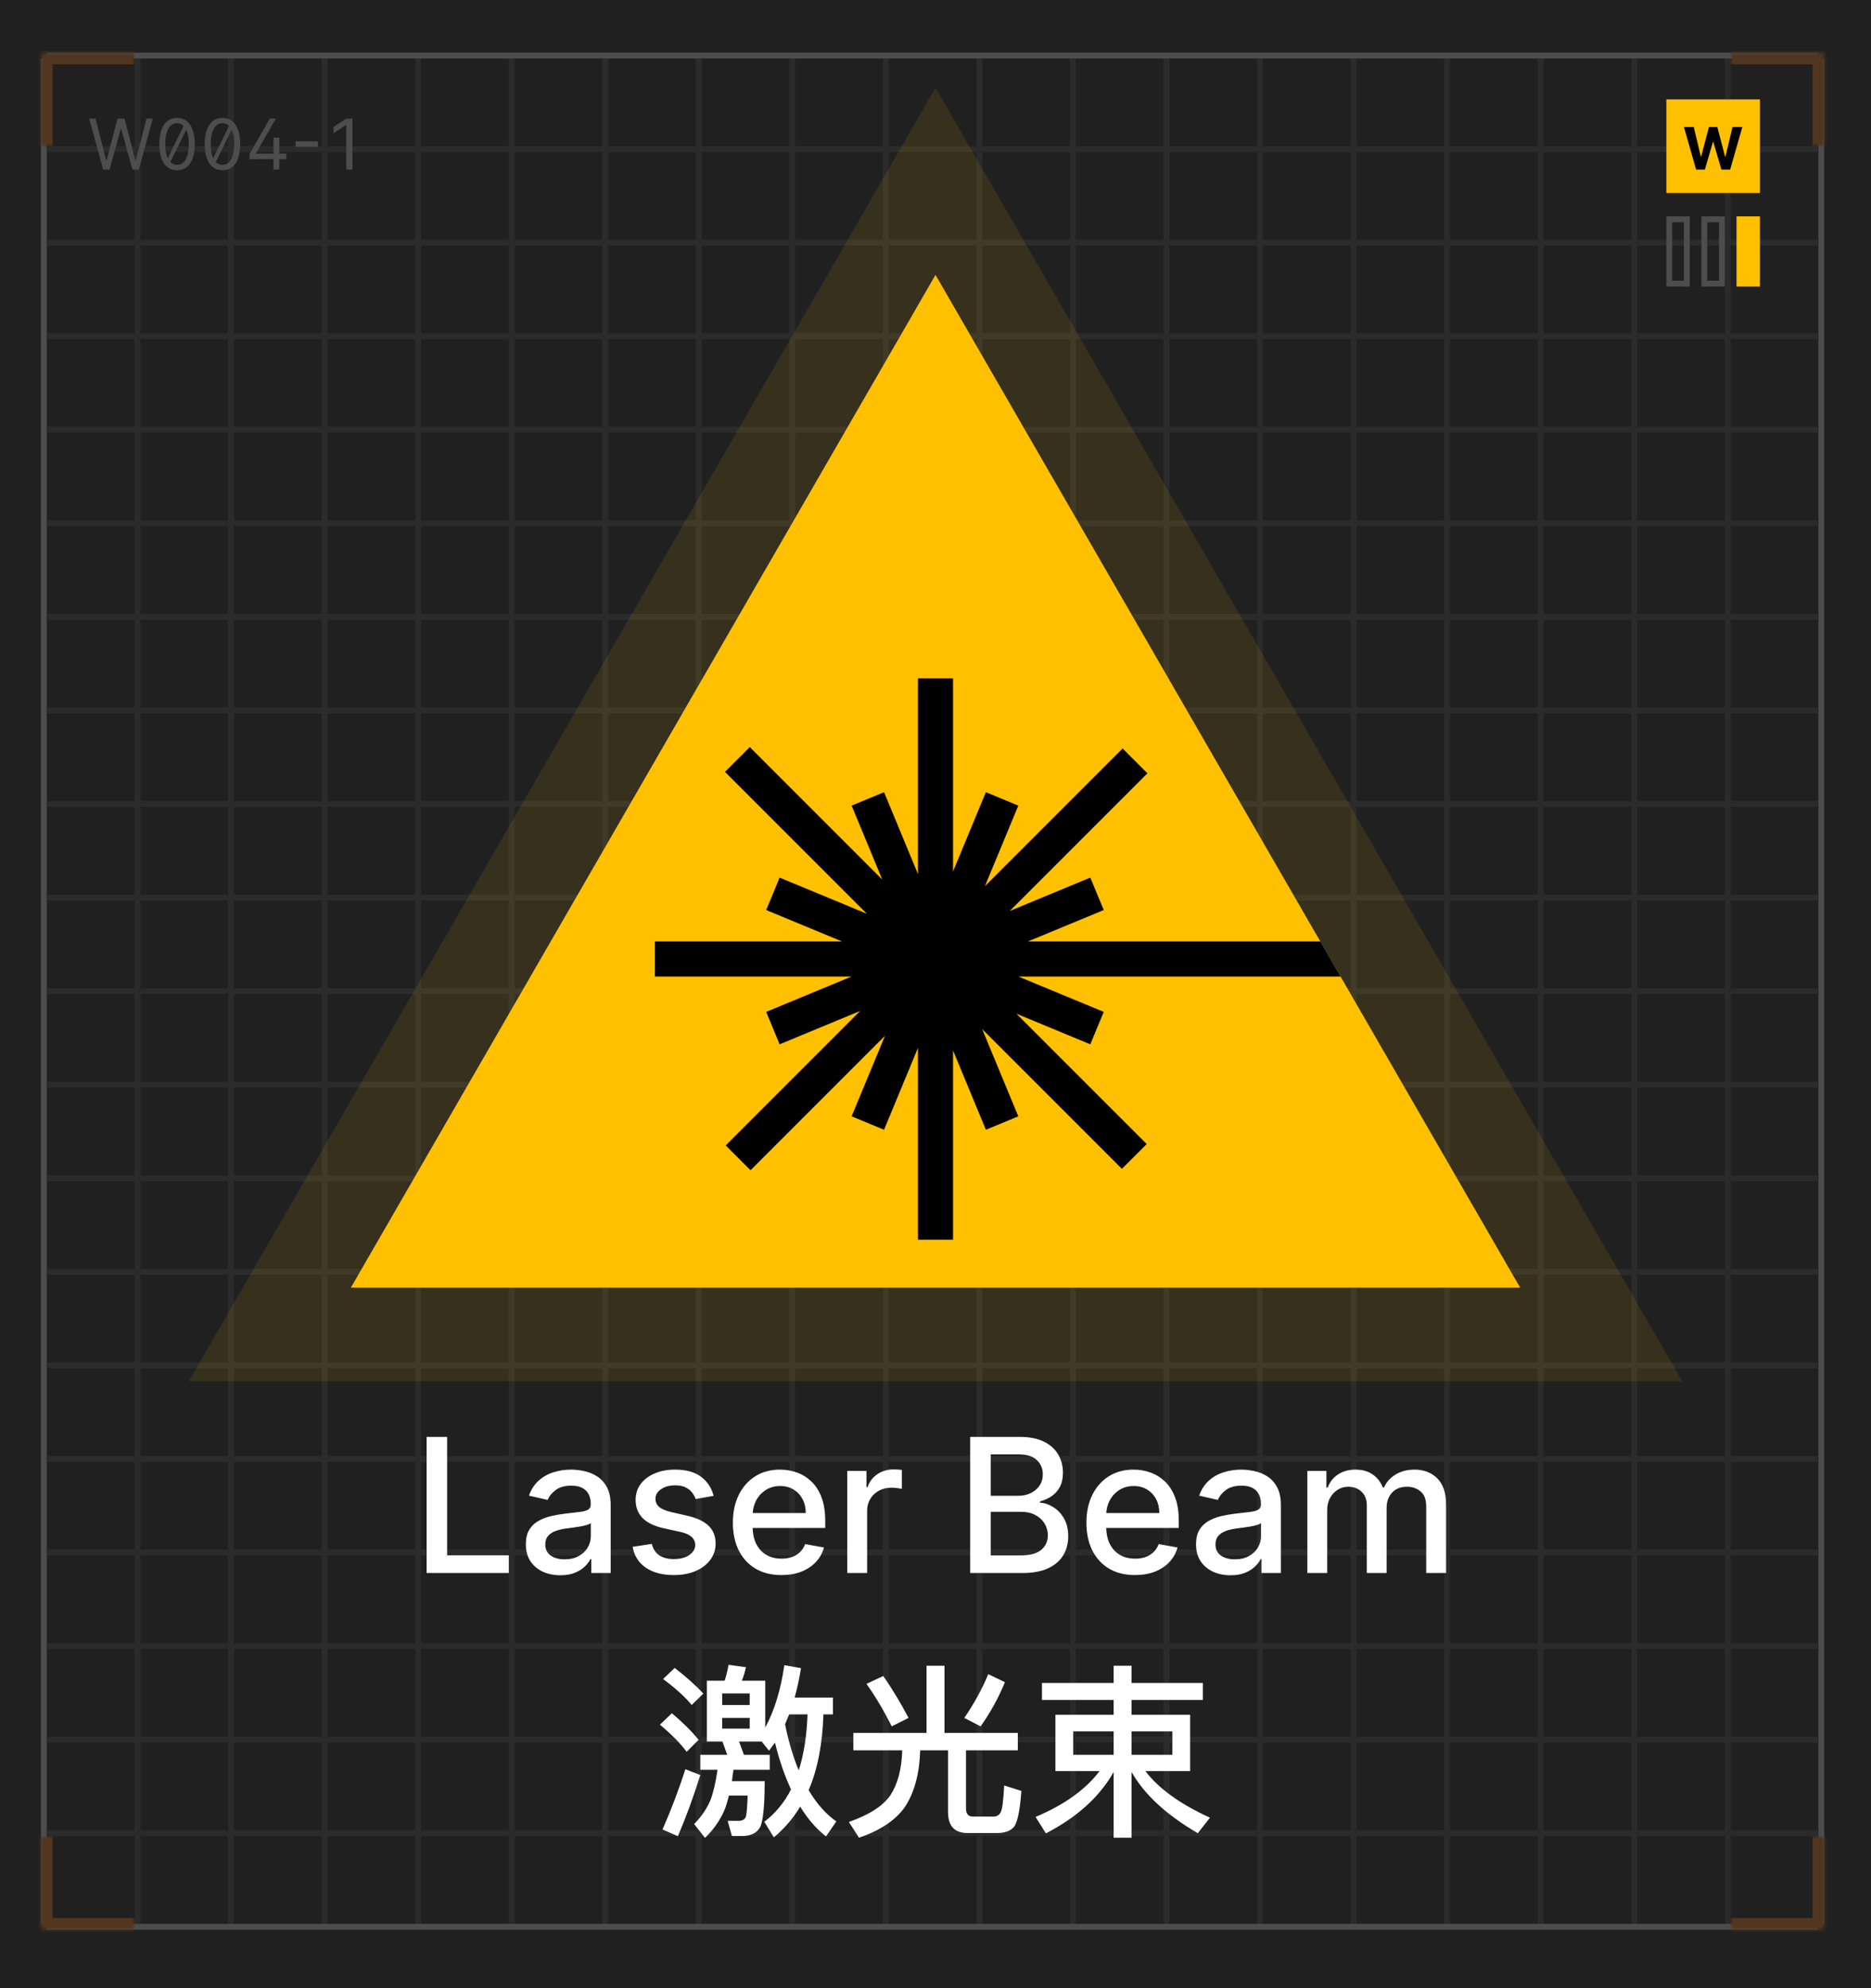 <svg width="320" height="340" viewBox="0 0 320 340" fill="none" xmlns="http://www.w3.org/2000/svg">
<rect width="320" height="340" fill="#202020"/>
<line x1="7.5" y1="10" x2="7.5" y2="329" stroke="#4D4D4D"/>
<line x1="23.5" y1="10" x2="23.5" y2="329" stroke="#2B2B2B"/>
<line x1="39.5" y1="10" x2="39.5" y2="329" stroke="#2B2B2B"/>
<line x1="55.5" y1="10" x2="55.5" y2="329" stroke="#2B2B2B"/>
<line x1="71.5" y1="10" x2="71.5" y2="329" stroke="#2B2B2B"/>
<line x1="87.5" y1="10" x2="87.5" y2="329" stroke="#2B2B2B"/>
<line x1="103.5" y1="10" x2="103.5" y2="329" stroke="#2B2B2B"/>
<line x1="119.5" y1="10" x2="119.5" y2="329" stroke="#2B2B2B"/>
<line x1="135.5" y1="10" x2="135.5" y2="329" stroke="#2B2B2B"/>
<line x1="151.5" y1="10" x2="151.5" y2="329" stroke="#2B2B2B"/>
<line x1="167.5" y1="10" x2="167.5" y2="329" stroke="#2B2B2B"/>
<line x1="183.5" y1="10" x2="183.5" y2="329" stroke="#2B2B2B"/>
<line x1="199.5" y1="10" x2="199.5" y2="329" stroke="#2B2B2B"/>
<line x1="215.5" y1="10" x2="215.5" y2="329" stroke="#2B2B2B"/>
<line x1="231.5" y1="10" x2="231.5" y2="329" stroke="#2B2B2B"/>
<line x1="247.5" y1="10" x2="247.5" y2="329" stroke="#2B2B2B"/>
<line x1="263.5" y1="10" x2="263.5" y2="329" stroke="#2B2B2B"/>
<line x1="279.5" y1="10" x2="279.5" y2="329" stroke="#2B2B2B"/>
<line x1="295.5" y1="10" x2="295.5" y2="329" stroke="#2B2B2B"/>
<line x1="311.5" y1="10" x2="311.5" y2="329" stroke="#4D4D4D"/>
<line x1="8" y1="9.5" x2="311" y2="9.5" stroke="#4D4D4D"/>
<line x1="8" y1="25.5" x2="311" y2="25.5" stroke="#2B2B2B"/>
<line x1="8" y1="41.5" x2="311" y2="41.5" stroke="#2B2B2B"/>
<line x1="8" y1="57.5" x2="311" y2="57.5" stroke="#2B2B2B"/>
<line x1="8" y1="73.5" x2="311" y2="73.5" stroke="#2B2B2B"/>
<line x1="8" y1="89.5" x2="311" y2="89.5" stroke="#2B2B2B"/>
<line x1="8" y1="105.5" x2="311" y2="105.5" stroke="#2B2B2B"/>
<line x1="8" y1="121.5" x2="311" y2="121.5" stroke="#2B2B2B"/>
<line x1="8" y1="137.5" x2="311" y2="137.5" stroke="#2B2B2B"/>
<line x1="8" y1="153.5" x2="311" y2="153.5" stroke="#2B2B2B"/>
<line x1="8" y1="169.5" x2="311" y2="169.5" stroke="#2B2B2B"/>
<line x1="8" y1="185.5" x2="311" y2="185.5" stroke="#2B2B2B"/>
<line x1="8" y1="201.5" x2="311" y2="201.5" stroke="#2B2B2B"/>
<line x1="8" y1="217.5" x2="311" y2="217.5" stroke="#2B2B2B"/>
<line x1="8" y1="233.5" x2="311" y2="233.5" stroke="#2B2B2B"/>
<line x1="8" y1="249.5" x2="311" y2="249.5" stroke="#2B2B2B"/>
<line x1="8" y1="265.5" x2="311" y2="265.5" stroke="#2B2B2B"/>
<line x1="8" y1="281.5" x2="311" y2="281.5" stroke="#2B2B2B"/>
<line x1="8" y1="297.5" x2="311" y2="297.5" stroke="#2B2B2B"/>
<line x1="8" y1="313.5" x2="311" y2="313.5" stroke="#2B2B2B"/>
<line x1="8" y1="329.5" x2="311" y2="329.5" stroke="#4D4D4D"/>
<mask id="path-42-inside-1_133_1224" fill="white">
<path d="M7 9H23V25H7V9Z"/>
</mask>
<path d="M7 9V7H5V9H7ZM7 11H23V7H7V11ZM9 25V9H5V25H9Z" fill="#52351E" mask="url(#path-42-inside-1_133_1224)"/>
<mask id="path-44-inside-2_133_1224" fill="white">
<path d="M7 330H23V314H7V330Z"/>
</mask>
<path d="M7 330V332H5V330H7ZM7 328H23V332H7V328ZM9 314V330H5V314H9Z" fill="#52351E" mask="url(#path-44-inside-2_133_1224)"/>
<mask id="path-46-inside-3_133_1224" fill="white">
<path d="M312 9H296V25H312V9Z"/>
</mask>
<path d="M312 9V7H314V9H312ZM312 11H296V7H312V11ZM310 25V9H314V25H310Z" fill="#52351E" mask="url(#path-46-inside-3_133_1224)"/>
<mask id="path-48-inside-4_133_1224" fill="white">
<path d="M312 330H296V314H312V330Z"/>
</mask>
<path d="M312 330V332H314V330H312ZM312 328H296V332H312V328ZM310 314V330H314V314H310Z" fill="#52351E" mask="url(#path-48-inside-4_133_1224)"/>
<rect x="286" y="18" width="14" height="14" fill="#FFC000" stroke="#FFC000" stroke-width="2"/>
<path d="M290.089 29L288.008 21.727H289.687L290.891 26.78H290.951L292.28 21.727H293.718L295.042 26.791H295.106L296.31 21.727H297.99L295.909 29H294.41L293.025 24.245H292.968L291.587 29H290.089Z" fill="black"/>
<rect x="297" y="37" width="4" height="12" fill="#FFC000"/>
<rect x="291.5" y="37.5" width="3" height="11" stroke="#4D4D4D"/>
<rect x="285.5" y="37.5" width="3" height="11" stroke="#4D4D4D"/>
<path d="M17.642 29L15.256 20.273H16.329L18.153 27.381H18.239L20.097 20.273H21.29L23.148 27.381H23.233L25.057 20.273H26.131L23.744 29H22.653L20.727 22.046H20.659L18.733 29H17.642ZM31.59 21.176L32.135 21.619L28.93 28.114L28.419 27.619L31.59 21.176ZM30.277 29.119C29.635 29.119 29.088 28.945 28.636 28.595C28.185 28.243 27.84 27.733 27.601 27.065C27.362 26.395 27.243 25.585 27.243 24.636C27.243 23.693 27.362 22.888 27.601 22.22C27.842 21.55 28.189 21.038 28.641 20.686C29.095 20.331 29.641 20.153 30.277 20.153C30.913 20.153 31.457 20.331 31.909 20.686C32.364 21.038 32.71 21.55 32.949 22.22C33.19 22.888 33.311 23.693 33.311 24.636C33.311 25.585 33.192 26.395 32.953 27.065C32.715 27.733 32.369 28.243 31.918 28.595C31.466 28.945 30.919 29.119 30.277 29.119ZM30.277 28.182C30.913 28.182 31.408 27.875 31.76 27.261C32.112 26.648 32.288 25.773 32.288 24.636C32.288 23.881 32.207 23.237 32.045 22.706C31.886 22.175 31.656 21.77 31.355 21.491C31.057 21.213 30.697 21.074 30.277 21.074C29.646 21.074 29.153 21.385 28.798 22.007C28.443 22.626 28.266 23.503 28.266 24.636C28.266 25.392 28.345 26.034 28.504 26.562C28.663 27.091 28.892 27.493 29.19 27.768C29.491 28.044 29.854 28.182 30.277 28.182ZM39.359 21.176L39.904 21.619L36.7 28.114L36.189 27.619L39.359 21.176ZM38.047 29.119C37.404 29.119 36.858 28.945 36.406 28.595C35.954 28.243 35.609 27.733 35.37 27.065C35.132 26.395 35.012 25.585 35.012 24.636C35.012 23.693 35.132 22.888 35.37 22.22C35.612 21.55 35.959 21.038 36.41 20.686C36.865 20.331 37.41 20.153 38.047 20.153C38.683 20.153 39.227 20.331 39.679 20.686C40.133 21.038 40.48 21.55 40.718 22.22C40.96 22.888 41.081 23.693 41.081 24.636C41.081 25.585 40.961 26.395 40.723 27.065C40.484 27.733 40.139 28.243 39.687 28.595C39.235 28.945 38.689 29.119 38.047 29.119ZM38.047 28.182C38.683 28.182 39.177 27.875 39.529 27.261C39.882 26.648 40.058 25.773 40.058 24.636C40.058 23.881 39.977 23.237 39.815 22.706C39.656 22.175 39.426 21.77 39.125 21.491C38.826 21.213 38.467 21.074 38.047 21.074C37.416 21.074 36.923 21.385 36.568 22.007C36.213 22.626 36.035 23.503 36.035 24.636C36.035 25.392 36.115 26.034 36.274 26.562C36.433 27.091 36.662 27.493 36.96 27.768C37.261 28.044 37.623 28.182 38.047 28.182ZM42.663 27.21V26.341L46.157 20.273H47.197L43.788 26.204V26.273H48.969V27.21H42.663ZM46.771 29V26.954V26.541V23.546H47.776V29H46.771ZM54.37 24.168V25.105H50.551V24.168H54.37ZM60.281 20.273V29H59.224V21.381H59.173L57.043 22.796V21.722L59.224 20.273H60.281Z" fill="#4D4D4D"/>
<path d="M160 47L260 220.205H60L160 47Z" fill="#FFC000"/>
<path d="M166.928 43L160 31L153.072 43L53.072 216.205L46.144 228.205H60H260H273.856L266.928 216.205L166.928 43Z" stroke="#FFC000" stroke-opacity="0.1" stroke-width="16"/>
<path fill-rule="evenodd" clip-rule="evenodd" d="M225.818 161L229.282 167H174.183L188.773 173.043L186.476 178.587L173.836 173.351L196.125 195.64L191.882 199.882L167.978 175.978L174.16 190.903L168.617 193.199L163 179.638V212H157V179.195L151.199 193.199L145.656 190.903L151.365 177.12L128.36 200.125L124.118 195.882L147.122 172.878L133.34 178.587L131.044 173.043L145.634 167H112V161H144.018L131.044 155.626L133.34 150.082L148.264 156.264L124 132L128.243 127.757L150.892 150.406L145.656 137.766L151.199 135.47L157 149.474V116H163V149.031L168.617 135.47L174.16 137.766L168.451 151.549L192 128L196.243 132.243L172.694 155.791L186.476 150.082L188.773 155.626L175.798 161H225.818Z" fill="black"/>
<path d="M72.963 269V245.727H76.474V265.977H87.02V269H72.963ZM95.832 269.386C94.726 269.386 93.726 269.182 92.832 268.773C91.938 268.356 91.23 267.754 90.707 266.966C90.192 266.178 89.935 265.212 89.935 264.068C89.935 263.083 90.124 262.273 90.503 261.636C90.882 261 91.393 260.496 92.037 260.125C92.681 259.754 93.401 259.473 94.196 259.284C94.992 259.095 95.802 258.951 96.628 258.852C97.673 258.731 98.522 258.633 99.173 258.557C99.825 258.473 100.298 258.341 100.594 258.159C100.889 257.977 101.037 257.682 101.037 257.273V257.193C101.037 256.201 100.757 255.432 100.196 254.886C99.643 254.341 98.817 254.068 97.719 254.068C96.575 254.068 95.673 254.322 95.014 254.83C94.363 255.33 93.912 255.886 93.662 256.5L90.469 255.773C90.847 254.712 91.401 253.856 92.128 253.205C92.863 252.545 93.707 252.068 94.662 251.773C95.617 251.47 96.62 251.318 97.673 251.318C98.37 251.318 99.109 251.402 99.889 251.568C100.677 251.727 101.412 252.023 102.094 252.455C102.783 252.886 103.348 253.504 103.787 254.307C104.226 255.102 104.446 256.136 104.446 257.409V269H101.128V266.614H100.991C100.772 267.053 100.442 267.485 100.003 267.909C99.563 268.333 98.999 268.686 98.31 268.966C97.62 269.246 96.794 269.386 95.832 269.386ZM96.571 266.659C97.51 266.659 98.313 266.473 98.98 266.102C99.654 265.731 100.166 265.246 100.514 264.648C100.87 264.042 101.048 263.394 101.048 262.705V260.455C100.927 260.576 100.692 260.689 100.344 260.795C100.003 260.894 99.613 260.981 99.173 261.057C98.734 261.125 98.306 261.189 97.889 261.25C97.472 261.303 97.124 261.348 96.844 261.386C96.185 261.47 95.582 261.61 95.037 261.807C94.499 262.004 94.067 262.288 93.742 262.659C93.423 263.023 93.264 263.508 93.264 264.114C93.264 264.955 93.575 265.591 94.196 266.023C94.817 266.447 95.609 266.659 96.571 266.659ZM122.051 255.807L118.972 256.352C118.843 255.958 118.638 255.583 118.358 255.227C118.085 254.871 117.714 254.58 117.244 254.352C116.775 254.125 116.188 254.011 115.483 254.011C114.521 254.011 113.718 254.227 113.074 254.659C112.43 255.083 112.108 255.633 112.108 256.307C112.108 256.89 112.324 257.36 112.756 257.716C113.188 258.072 113.884 258.364 114.847 258.591L117.619 259.227C119.225 259.598 120.422 260.17 121.21 260.943C121.998 261.716 122.392 262.72 122.392 263.955C122.392 265 122.089 265.932 121.483 266.75C120.884 267.561 120.047 268.197 118.972 268.659C117.903 269.121 116.665 269.352 115.256 269.352C113.301 269.352 111.706 268.936 110.472 268.102C109.237 267.261 108.479 266.068 108.199 264.523L111.483 264.023C111.688 264.879 112.108 265.527 112.744 265.966C113.381 266.398 114.21 266.614 115.233 266.614C116.347 266.614 117.237 266.383 117.903 265.92C118.57 265.451 118.903 264.879 118.903 264.205C118.903 263.659 118.699 263.201 118.29 262.83C117.888 262.458 117.271 262.178 116.438 261.989L113.483 261.341C111.854 260.97 110.65 260.379 109.869 259.568C109.097 258.758 108.71 257.731 108.71 256.489C108.71 255.458 108.998 254.557 109.574 253.784C110.15 253.011 110.945 252.409 111.96 251.977C112.975 251.538 114.138 251.318 115.449 251.318C117.335 251.318 118.82 251.727 119.903 252.545C120.987 253.356 121.703 254.443 122.051 255.807ZM133.651 269.352C131.931 269.352 130.45 268.985 129.207 268.25C127.973 267.508 127.018 266.466 126.344 265.125C125.677 263.777 125.344 262.197 125.344 260.386C125.344 258.598 125.677 257.023 126.344 255.659C127.018 254.295 127.957 253.231 129.162 252.466C130.374 251.701 131.791 251.318 133.412 251.318C134.397 251.318 135.351 251.481 136.276 251.807C137.2 252.133 138.029 252.644 138.764 253.341C139.499 254.038 140.079 254.943 140.503 256.057C140.927 257.163 141.139 258.508 141.139 260.091V261.295H127.264V258.75H137.81C137.81 257.856 137.628 257.064 137.264 256.375C136.901 255.678 136.389 255.129 135.73 254.727C135.079 254.326 134.313 254.125 133.435 254.125C132.48 254.125 131.647 254.36 130.935 254.83C130.23 255.292 129.685 255.898 129.298 256.648C128.92 257.39 128.73 258.197 128.73 259.068V261.057C128.73 262.223 128.935 263.216 129.344 264.034C129.76 264.852 130.34 265.477 131.082 265.909C131.825 266.333 132.692 266.545 133.685 266.545C134.329 266.545 134.916 266.455 135.446 266.273C135.976 266.083 136.435 265.803 136.821 265.432C137.207 265.061 137.503 264.602 137.707 264.057L140.923 264.636C140.666 265.583 140.204 266.413 139.537 267.125C138.878 267.83 138.048 268.379 137.048 268.773C136.056 269.159 134.923 269.352 133.651 269.352ZM144.909 269V251.545H148.193V254.318H148.375C148.693 253.379 149.254 252.64 150.057 252.102C150.867 251.557 151.784 251.284 152.807 251.284C153.019 251.284 153.269 251.292 153.557 251.307C153.852 251.322 154.083 251.341 154.25 251.364V254.614C154.114 254.576 153.871 254.534 153.523 254.489C153.174 254.436 152.826 254.409 152.477 254.409C151.674 254.409 150.958 254.58 150.33 254.92C149.708 255.254 149.216 255.72 148.852 256.318C148.489 256.909 148.307 257.583 148.307 258.341V269H144.909ZM165.932 269V245.727H174.455C176.106 245.727 177.473 246 178.557 246.545C179.64 247.083 180.451 247.814 180.989 248.739C181.527 249.655 181.795 250.689 181.795 251.841C181.795 252.811 181.617 253.629 181.261 254.295C180.905 254.955 180.428 255.485 179.83 255.886C179.239 256.28 178.587 256.568 177.875 256.75V256.977C178.648 257.015 179.402 257.265 180.136 257.727C180.879 258.182 181.492 258.83 181.977 259.67C182.462 260.511 182.705 261.534 182.705 262.739C182.705 263.928 182.424 264.996 181.864 265.943C181.311 266.883 180.455 267.629 179.295 268.182C178.136 268.727 176.655 269 174.852 269H165.932ZM169.443 265.989H174.511C176.193 265.989 177.398 265.663 178.125 265.011C178.852 264.36 179.216 263.545 179.216 262.568C179.216 261.833 179.03 261.159 178.659 260.545C178.288 259.932 177.758 259.443 177.068 259.08C176.386 258.716 175.576 258.534 174.636 258.534H169.443V265.989ZM169.443 255.795H174.148C174.936 255.795 175.644 255.644 176.273 255.341C176.909 255.038 177.413 254.614 177.784 254.068C178.163 253.515 178.352 252.864 178.352 252.114C178.352 251.152 178.015 250.345 177.341 249.693C176.667 249.042 175.633 248.716 174.239 248.716H169.443V255.795ZM194.119 269.352C192.4 269.352 190.919 268.985 189.676 268.25C188.441 267.508 187.487 266.466 186.812 265.125C186.146 263.777 185.812 262.197 185.812 260.386C185.812 258.598 186.146 257.023 186.812 255.659C187.487 254.295 188.426 253.231 189.631 252.466C190.843 251.701 192.259 251.318 193.881 251.318C194.866 251.318 195.82 251.481 196.744 251.807C197.669 252.133 198.498 252.644 199.233 253.341C199.968 254.038 200.547 254.943 200.972 256.057C201.396 257.163 201.608 258.508 201.608 260.091V261.295H187.733V258.75H198.278C198.278 257.856 198.097 257.064 197.733 256.375C197.369 255.678 196.858 255.129 196.199 254.727C195.547 254.326 194.782 254.125 193.903 254.125C192.949 254.125 192.116 254.36 191.403 254.83C190.699 255.292 190.153 255.898 189.767 256.648C189.388 257.39 189.199 258.197 189.199 259.068V261.057C189.199 262.223 189.403 263.216 189.812 264.034C190.229 264.852 190.809 265.477 191.551 265.909C192.294 266.333 193.161 266.545 194.153 266.545C194.797 266.545 195.384 266.455 195.915 266.273C196.445 266.083 196.903 265.803 197.29 265.432C197.676 265.061 197.972 264.602 198.176 264.057L201.392 264.636C201.134 265.583 200.672 266.413 200.006 267.125C199.347 267.83 198.517 268.379 197.517 268.773C196.525 269.159 195.392 269.352 194.119 269.352ZM210.457 269.386C209.351 269.386 208.351 269.182 207.457 268.773C206.563 268.356 205.855 267.754 205.332 266.966C204.817 266.178 204.56 265.212 204.56 264.068C204.56 263.083 204.749 262.273 205.128 261.636C205.507 261 206.018 260.496 206.662 260.125C207.306 259.754 208.026 259.473 208.821 259.284C209.616 259.095 210.427 258.951 211.253 258.852C212.298 258.731 213.147 258.633 213.798 258.557C214.45 258.473 214.923 258.341 215.219 258.159C215.514 257.977 215.662 257.682 215.662 257.273V257.193C215.662 256.201 215.382 255.432 214.821 254.886C214.268 254.341 213.442 254.068 212.344 254.068C211.2 254.068 210.298 254.322 209.639 254.83C208.988 255.33 208.537 255.886 208.287 256.5L205.094 255.773C205.473 254.712 206.026 253.856 206.753 253.205C207.488 252.545 208.332 252.068 209.287 251.773C210.241 251.47 211.245 251.318 212.298 251.318C212.995 251.318 213.734 251.402 214.514 251.568C215.302 251.727 216.037 252.023 216.719 252.455C217.408 252.886 217.973 253.504 218.412 254.307C218.851 255.102 219.071 256.136 219.071 257.409V269H215.753V266.614H215.616C215.397 267.053 215.067 267.485 214.628 267.909C214.188 268.333 213.624 268.686 212.935 268.966C212.245 269.246 211.42 269.386 210.457 269.386ZM211.196 266.659C212.135 266.659 212.938 266.473 213.605 266.102C214.279 265.731 214.791 265.246 215.139 264.648C215.495 264.042 215.673 263.394 215.673 262.705V260.455C215.552 260.576 215.317 260.689 214.969 260.795C214.628 260.894 214.238 260.981 213.798 261.057C213.359 261.125 212.931 261.189 212.514 261.25C212.098 261.303 211.749 261.348 211.469 261.386C210.81 261.47 210.207 261.61 209.662 261.807C209.124 262.004 208.692 262.288 208.366 262.659C208.048 263.023 207.889 263.508 207.889 264.114C207.889 264.955 208.2 265.591 208.821 266.023C209.442 266.447 210.234 266.659 211.196 266.659ZM223.597 269V251.545H226.858V254.386H227.074C227.438 253.424 228.032 252.674 228.858 252.136C229.684 251.591 230.672 251.318 231.824 251.318C232.991 251.318 233.968 251.591 234.756 252.136C235.551 252.682 236.138 253.432 236.517 254.386H236.699C237.116 253.455 237.778 252.712 238.688 252.159C239.597 251.598 240.68 251.318 241.938 251.318C243.521 251.318 244.812 251.814 245.812 252.807C246.82 253.799 247.324 255.295 247.324 257.295V269H243.926V257.614C243.926 256.432 243.604 255.576 242.96 255.045C242.316 254.515 241.547 254.25 240.653 254.25C239.547 254.25 238.688 254.591 238.074 255.273C237.46 255.947 237.153 256.814 237.153 257.875V269H233.767V257.398C233.767 256.451 233.472 255.689 232.881 255.114C232.29 254.538 231.521 254.25 230.574 254.25C229.93 254.25 229.335 254.42 228.79 254.761C228.252 255.095 227.816 255.561 227.483 256.159C227.157 256.758 226.994 257.451 226.994 258.239V269H223.597Z" fill="white"/>
<path d="M120.896 287.416V297.816H123.552L124.384 300.088H119.776V302.648H122.72C122.4 304.792 122.016 306.52 121.504 307.864C120.864 309.336 119.936 310.712 118.72 311.928L120.576 314.296C122.112 312.824 123.264 311.128 124.032 309.24C124.256 308.6 124.48 307.864 124.672 307.064H127.872C127.808 308.888 127.712 310.072 127.584 310.616C127.424 311.096 127.04 311.352 126.432 311.384H124.448L125.184 313.976H127.168C128.512 313.912 129.44 313.432 129.984 312.504C130.496 311.544 130.784 308.92 130.784 304.6H125.184C125.248 303.992 125.344 303.352 125.44 302.648H131.648V300.088H127.232L126.4 297.816H130.272L131.52 299.384C131.84 298.936 132.192 298.488 132.544 298.008C133.28 301.016 134.208 303.704 135.296 306.008C134.144 308.248 132.608 310.104 130.72 311.544L132.352 314.2C134.112 312.76 135.616 311 136.864 308.952C138.144 311.064 139.616 312.76 141.28 314.04L143.04 311.48C141.216 310.2 139.648 308.408 138.304 306.136C139.84 302.552 140.672 298.232 140.832 293.176H142.464V290.296H135.904C136.352 288.76 136.704 287.064 136.992 285.272L134.144 284.76C133.536 288.984 132.448 292.536 130.88 295.416V287.416H126.88C127.168 286.712 127.392 285.944 127.584 285.112L124.608 284.696C124.448 285.624 124.224 286.52 123.936 287.416H120.896ZM134.272 294.872C134.496 294.328 134.72 293.752 134.976 293.176H138.112C137.984 296.76 137.504 299.96 136.608 302.744C135.648 300.472 134.88 297.848 134.272 294.872ZM128.224 295.608H123.52V293.784H128.224V295.608ZM123.52 291.576V289.592H128.224V291.576H123.52ZM115.392 285.24L113.408 287.128C115.52 288.696 117.152 290.168 118.304 291.576L120.288 289.624C118.944 288.152 117.312 286.712 115.392 285.24ZM114.912 292.984L112.864 294.936C114.816 296.568 116.352 298.104 117.44 299.576L119.488 297.528C118.24 295.992 116.704 294.488 114.912 292.984ZM117.216 302.552C116.096 306.072 114.784 309.496 113.312 312.856L115.936 314.008C117.344 310.744 118.624 307.256 119.776 303.544L117.216 302.552ZM158.464 284.856V296.344H145.952V299.32H154.304V299.416C154.208 302.552 153.536 305.08 152.288 307C151.008 308.856 148.64 310.36 145.184 311.576L146.912 314.264C150.496 313.048 153.12 311.32 154.72 309.08C156.352 306.648 157.248 303.416 157.376 299.416V299.32H162.144V309.88C162.144 312.248 163.232 313.464 165.472 313.464H170.528C171.808 313.464 172.736 313.144 173.344 312.504C173.984 311.832 174.432 309.752 174.688 306.264L171.744 305.336C171.616 307.896 171.424 309.432 171.136 309.944C170.88 310.392 170.496 310.648 169.984 310.648H166.368C165.6 310.648 165.216 310.168 165.216 309.272V299.32H174.08V296.344H161.536V284.856H158.464ZM169.024 286.296C168 288.76 166.656 291.256 164.928 293.784L167.712 295.224C169.44 292.792 170.816 290.264 171.872 287.672L169.024 286.296ZM151.072 286.616L148.192 287.96C149.728 290.104 151.168 292.536 152.512 295.224L155.392 293.784C154.016 291.16 152.576 288.792 151.072 286.616ZM178.208 287.8V290.712H190.464V293.24H180.512V302.872H188.064C185.696 306.008 182.048 308.632 177.12 310.712L178.88 313.528C184.192 310.776 188.064 307.288 190.464 303.032V314.264H193.536V303.032C195.712 306.872 199.488 310.36 204.864 313.496L206.944 310.84C201.824 308.504 198.144 305.848 195.904 302.872H203.552V293.24H193.536V290.712H205.728V287.8H193.536V284.856H190.464V287.8H178.208ZM200.512 300.088H193.536V296.088H200.512V300.088ZM190.464 300.088H183.552V296.088H190.464V300.088Z" fill="white"/>
</svg>
